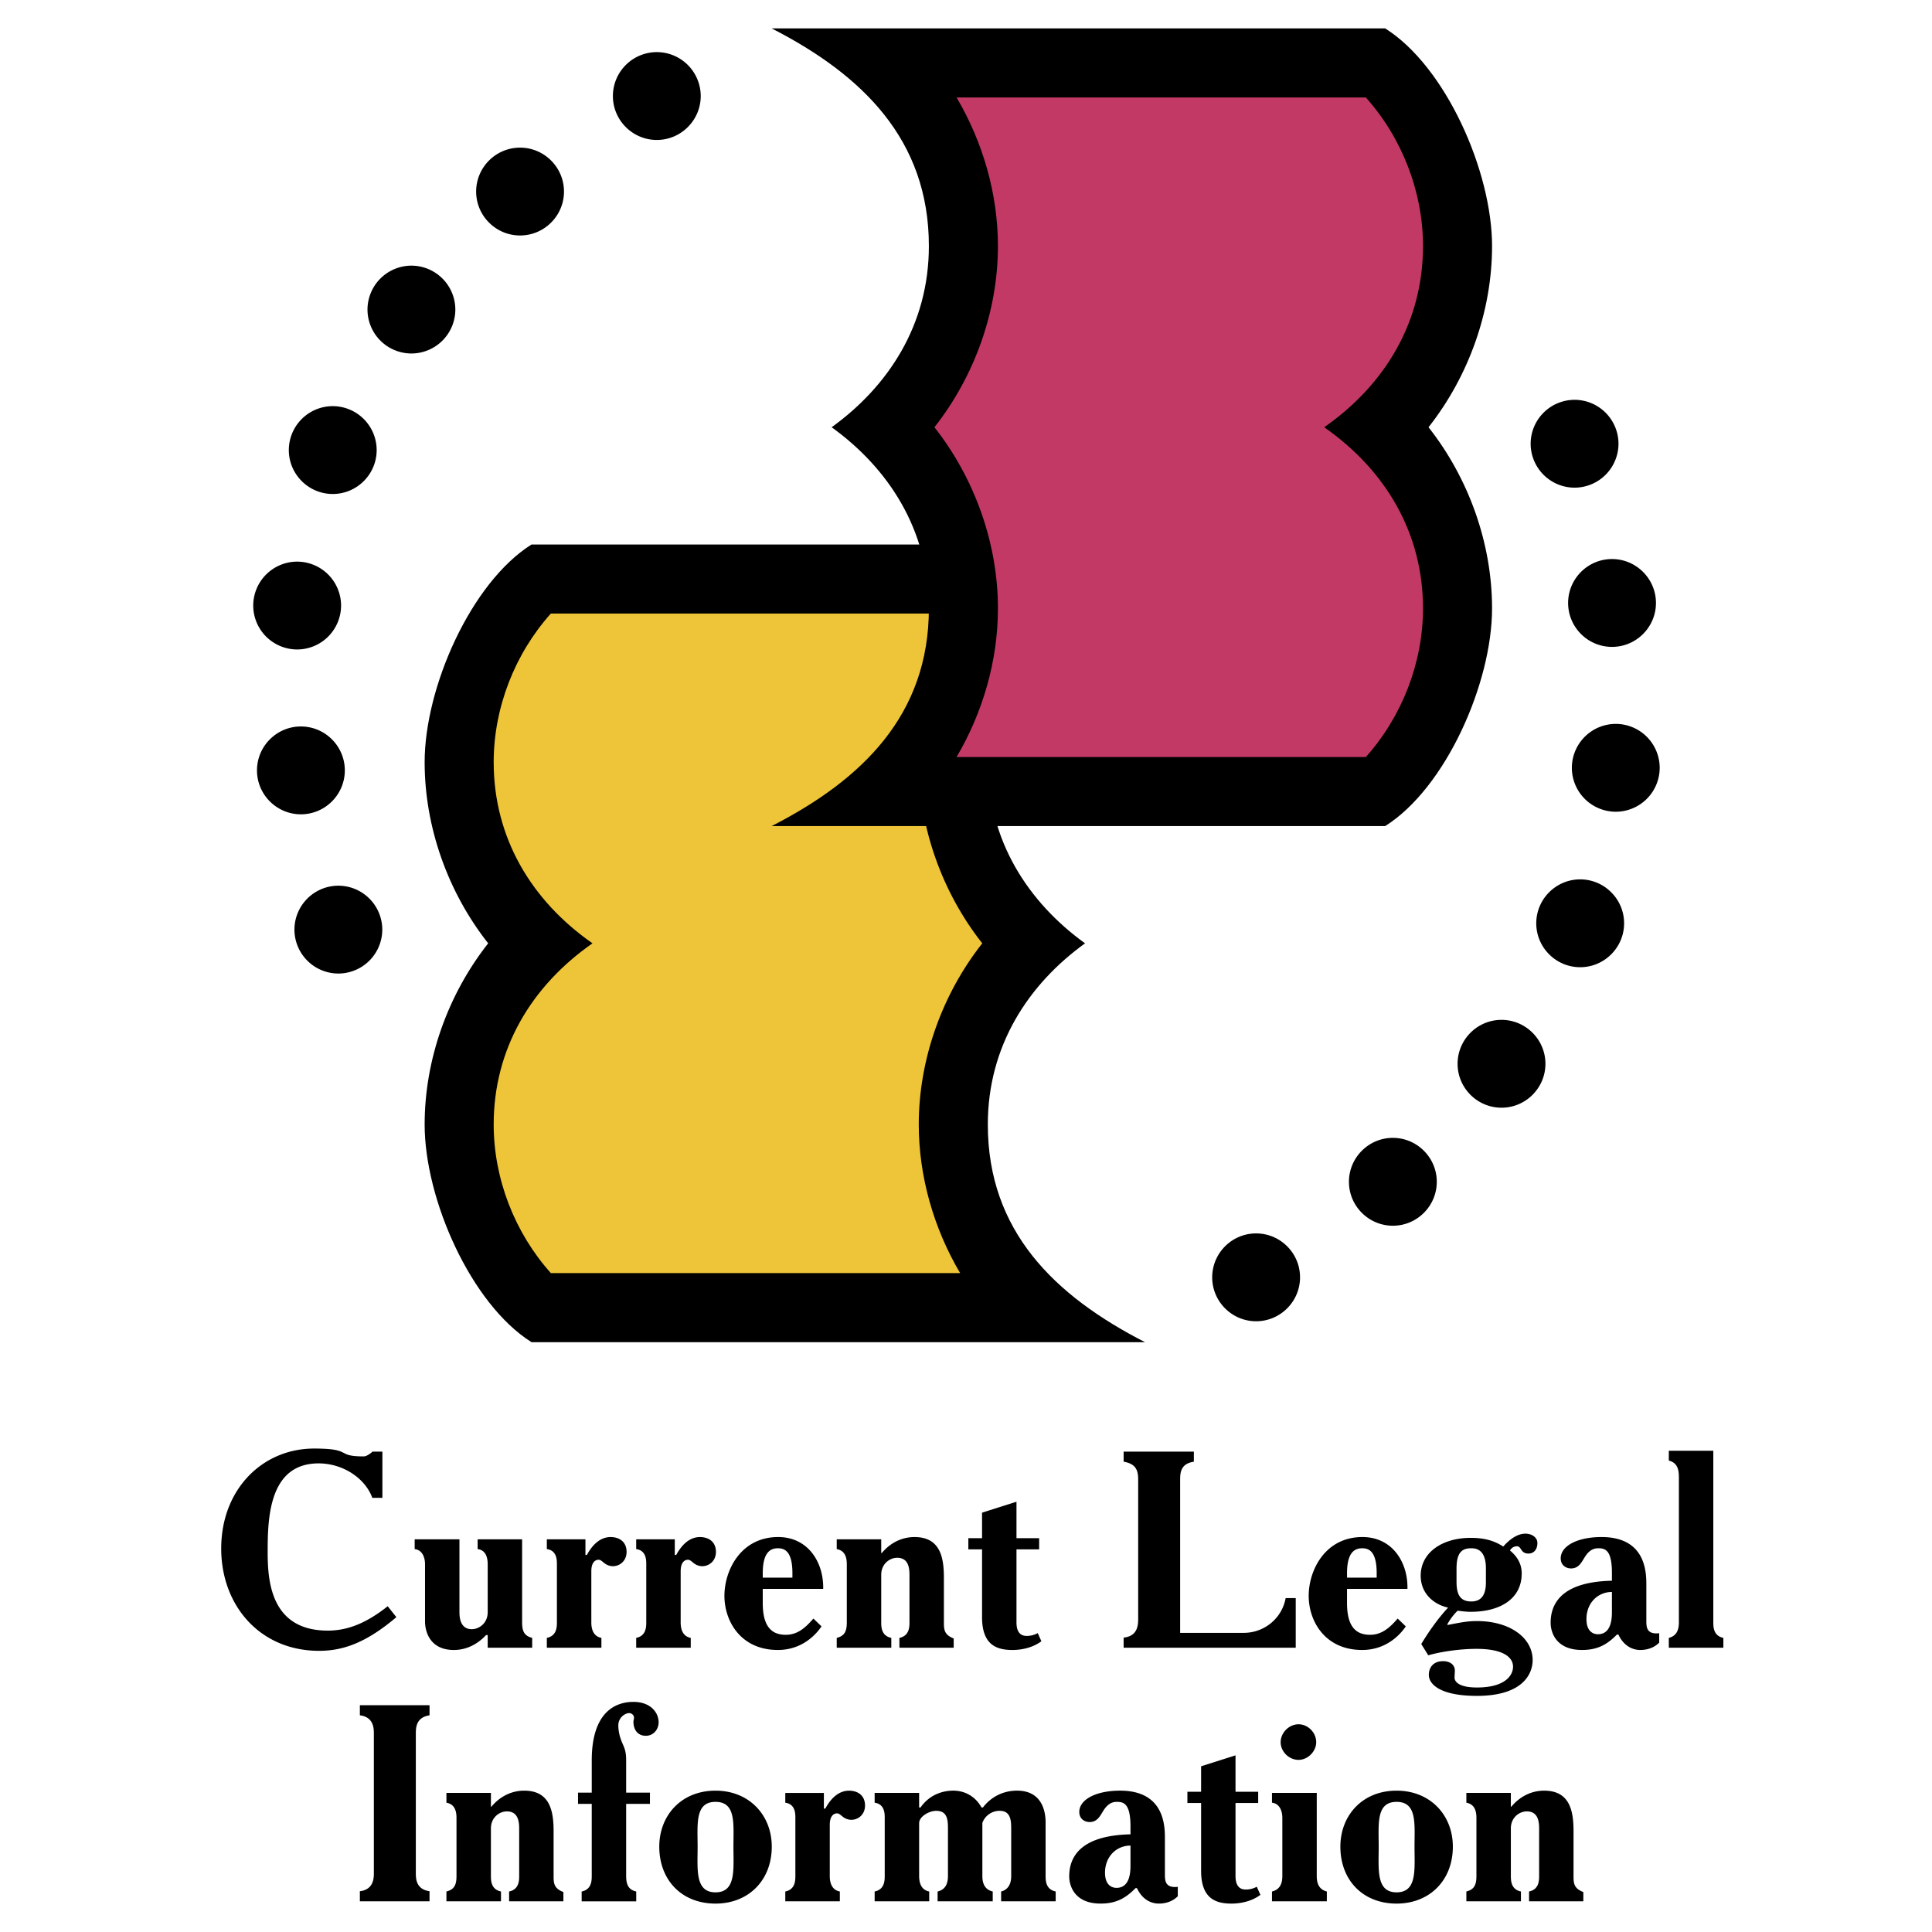 <svg xmlns="http://www.w3.org/2000/svg" width="2500" height="2500" viewBox="0 0 192.756 192.756"><path fill-rule="evenodd" clip-rule="evenodd" fill="#fff" d="M0 0h192.756v192.756H0V0z"/><path d="M108.256 94.116c-5.658 4.085-9.701 10.23-9.701 18.074 0 10.629 6.656 17.096 15.684 21.719h-61.21c-6.044-3.807-10.662-14.268-10.662-21.719 0-6.486 2.327-12.984 6.338-18.074-4.011-5.088-6.338-11.587-6.338-18.073 0-7.452 4.618-17.913 10.662-21.718h61.21c-9.027 4.623-15.684 11.089-15.684 21.718 0 7.844 4.043 13.988 9.701 18.073z"/><path d="M98 94.115v.002c-4.009 5.086-6.335 11.59-6.335 18.072 0 5.186 1.498 10.375 4.128 14.828H54.959c-3.605-4.025-5.704-9.412-5.704-14.828 0-7.51 3.736-13.803 9.858-18.074-6.122-4.27-9.858-10.564-9.858-18.073 0-5.415 2.099-10.802 5.704-14.828h40.833c-2.631 4.454-4.128 9.642-4.128 14.828.001 6.483 2.327 12.988 6.336 18.073z" fill="#eec538"/><path d="M82.974 42.626c5.657 4.084 9.7 10.229 9.7 18.073 0 10.629-6.655 17.095-15.683 21.718h61.21c6.043-3.805 10.662-14.266 10.662-21.718 0-6.486-2.328-12.985-6.338-18.073 4.01-5.088 6.338-11.587 6.338-18.074 0-7.452-4.619-17.913-10.662-21.718h-61.21c9.028 4.624 15.683 11.089 15.683 21.718 0 7.845-4.044 13.99-9.7 18.074z"/><path d="M93.229 42.625v.002c4.008 5.085 6.336 11.59 6.336 18.072 0 5.187-1.498 10.374-4.129 14.828h40.834c3.605-4.025 5.703-9.413 5.703-14.828 0-7.509-3.736-13.803-9.857-18.073 6.121-4.27 9.857-10.564 9.857-18.074 0-5.415-2.098-10.802-5.703-14.828H95.436c2.631 4.454 4.129 9.642 4.129 14.828-.001 6.483-2.329 12.988-6.336 18.073z" fill="#c33965"/><path d="M65.53 5.199a4.39 4.39 0 0 1 4.382 4.382c0 2.414-1.969 4.382-4.382 4.382s-4.382-1.968-4.382-4.382a4.39 4.39 0 0 1 4.382-4.382zM125.322 131.822c-2.414 0-4.381-1.969-4.381-4.383s1.967-4.381 4.381-4.381 4.383 1.967 4.383 4.381-1.969 4.383-4.383 4.383zM51.887 14.73c2.414 0 4.382 1.969 4.382 4.382s-1.968 4.382-4.382 4.382c-2.414 0-4.382-1.968-4.382-4.382s1.968-4.382 4.382-4.382zM138.967 122.291c-2.414 0-4.383-1.969-4.383-4.383s1.969-4.383 4.383-4.383c2.412 0 4.381 1.969 4.381 4.383s-1.969 4.383-4.381 4.383zM41.047 26.504a4.39 4.39 0 0 1 4.382 4.382 4.39 4.39 0 0 1-4.382 4.382 4.39 4.39 0 0 1-4.382-4.382 4.392 4.392 0 0 1 4.382-4.382zM149.807 110.516c-2.414 0-4.383-1.967-4.383-4.381s1.969-4.383 4.383-4.383c2.412 0 4.381 1.969 4.381 4.383s-1.969 4.381-4.381 4.381zM33.198 40.521a4.39 4.39 0 0 1 4.382 4.382c0 2.413-1.968 4.382-4.382 4.382s-4.382-1.969-4.382-4.382a4.39 4.39 0 0 1 4.382-4.382zM157.654 96.499c-2.412 0-4.381-1.968-4.381-4.382s1.969-4.382 4.381-4.382c2.414 0 4.383 1.969 4.383 4.382s-1.969 4.382-4.383 4.382zM29.647 56.034a4.39 4.39 0 0 1 4.382 4.382 4.39 4.39 0 0 1-4.382 4.382 4.39 4.39 0 0 1-4.382-4.382 4.39 4.39 0 0 1 4.382-4.382zM161.207 80.987a4.39 4.39 0 0 1-4.383-4.382 4.39 4.39 0 0 1 4.383-4.382 4.39 4.39 0 0 1 4.381 4.382 4.39 4.39 0 0 1-4.381 4.382zM30.021 72.48c2.414 0 4.382 1.968 4.382 4.382s-1.969 4.382-4.382 4.382-4.382-1.969-4.382-4.382 1.968-4.382 4.382-4.382zM160.832 64.54c-2.414 0-4.381-1.968-4.381-4.382s1.967-4.382 4.381-4.382 4.383 1.969 4.383 4.382-1.969 4.382-4.383 4.382zM33.758 88.366a4.39 4.39 0 0 1 4.382 4.382 4.39 4.39 0 0 1-4.382 4.382 4.39 4.39 0 0 1-4.382-4.382 4.39 4.39 0 0 1 4.382-4.382zM157.094 48.654a4.39 4.39 0 0 1-4.381-4.382 4.39 4.39 0 0 1 4.381-4.382 4.39 4.39 0 0 1 4.383 4.382 4.39 4.39 0 0 1-4.383 4.382zM38.681 160.254c-2.149 1.705-4.02 2.432-5.974 2.432-5.723 0-6.002-5.002-6.002-7.854 0-3.324.111-8.83 5.081-8.83 2.401 0 4.634 1.453 5.36 3.438h1.005v-4.611h-1.005a.758.758 0 0 1-.224.197c-.195.139-.419.279-.642.279-2.848 0-1.033-.783-4.941-.783-5.165 0-9.269 4.08-9.269 9.977 0 5.672 3.853 10.205 9.771 10.205 2.541 0 4.83-.928 7.705-3.359l-.865-1.091zM52.091 153.576h-4.438v.977c.949.113 1.005 1.119 1.005 1.51v4.779c0 1.117-.866 1.703-1.591 1.703-1.173 0-1.228-1.229-1.228-1.703v-7.266h-4.467v.977c.753.084 1.033.811 1.033 1.51v5.701c0 1.117.559 2.855 2.875 2.855 1.507 0 2.596-.816 3.21-1.486h.167v1.258h4.439v-.979c-.754-.195-1.005-.615-1.005-1.537v-8.299zM54.558 153.576v.977c1.005.141 1.005 1.09 1.005 1.51v5.812c0 .531-.056 1.342-1.005 1.537v.979h5.444v-.979c-.894-.168-1.005-1.033-1.005-1.537v-5.113c0-.951.446-1.146.726-1.146s.446.307.837.504c.167.084.391.139.586.139.698 0 1.368-.531 1.368-1.426 0-1.033-.753-1.48-1.591-1.48-1.284 0-2.038 1.174-2.373 1.789h-.14v-1.564h-3.852v-.002zM63.473 153.576v.977c1.005.141 1.005 1.09 1.005 1.51v5.812c0 .531-.056 1.342-1.005 1.537v.979h5.443v-.979c-.894-.168-1.005-1.033-1.005-1.537v-5.113c0-.951.446-1.146.726-1.146s.447.307.838.504c.167.084.391.139.586.139.698 0 1.368-.531 1.368-1.426 0-1.033-.754-1.48-1.592-1.48-1.284 0-2.038 1.174-2.373 1.789h-.14v-1.564h-3.851v-.002zM82.131 158.521c.055-2.654-1.508-5.17-4.495-5.17-3.713 0-5.36 3.299-5.36 5.869 0 2.516 1.619 5.398 5.333 5.398 2.373 0 3.768-1.486 4.354-2.354l-.81-.781c-.865 1.006-1.647 1.621-2.764 1.621-1.647 0-2.289-1.146-2.289-3.186v-1.398h6.031v.001zm-3.071-1.117h-2.959v-.447c0-2.068.754-2.486 1.508-2.486.613 0 1.451.223 1.451 2.486v.447zM83.481 164.391h5.444v-.979c-.949-.195-1.005-1.006-1.005-1.537v-4.75c0-1.119.865-1.705 1.591-1.705 1.089 0 1.228.951 1.228 1.705v4.75c0 .531-.056 1.342-1.005 1.537v.979h5.416v-.922c-.949-.363-.977-.895-.977-1.594v-4.443c0-1.955-.308-4.08-2.932-4.08-1.284 0-2.429.588-3.266 1.594h-.055v-1.369h-4.439v.977c.782.141 1.005.756 1.005 1.51v5.812c0 .922-.251 1.342-1.005 1.537v.978zM96.612 153.465v1.117h1.367v6.762c0 2.822 1.508 3.275 3.045 3.275.529 0 1.814-.084 2.875-.871l-.363-.811a2.253 2.253 0 0 1-1.09.279c-.307 0-1.031-.057-1.031-1.342v-7.293h2.26v-1.117h-2.26v-3.635l-3.436 1.09v2.545h-1.367v.001zM112.105 144.828v1.006c1.312.225 1.451.951 1.451 1.846v13.859c0 .756-.139 1.705-1.451 1.846v1.006h17.17v-4.947h-1.006c-.363 2.012-2.123 3.467-4.188 3.467h-6.338v-15.23c0-.727.029-1.648 1.369-1.846v-1.006h-7.007v-.001zM140.422 158.521c.057-2.654-1.508-5.17-4.494-5.17-3.713 0-5.359 3.299-5.359 5.869 0 2.516 1.619 5.398 5.332 5.398 2.373 0 3.768-1.486 4.355-2.354l-.811-.781c-.865 1.006-1.646 1.621-2.764 1.621-1.646 0-2.289-1.146-2.289-3.186v-1.398h6.03v.001zm-3.07-1.117h-2.959v-.447c0-2.068.754-2.486 1.508-2.486.613 0 1.451.223 1.451 2.486v.447zM142.498 165.15c1.369-.393 3.266-.643 4.803-.643 2.734 0 3.656.865 3.656 1.787 0 .783-.697 2.068-3.602 2.068-1.758 0-2.232-.559-2.232-.979 0-.25.027-.475.027-.727 0-.502-.418-.922-1.172-.922-1.033 0-1.424.699-1.424 1.369 0 .922 1.115 2.096 4.801 2.096 4.494 0 5.557-2.123 5.557-3.576 0-2.213-2.262-3.889-5.557-3.889-.949 0-1.619.139-2.93.391l-.029-.057a5.705 5.705 0 0 1 1.033-1.369c.447.057.865.111 1.312.111 2.875 0 5.08-1.256 5.08-3.828 0-1.062-.559-1.787-1.172-2.291a.8.8 0 0 1 .697-.42c.475 0 .336.727 1.145.727.531 0 .895-.391.895-1.061 0-.531-.531-.924-1.201-.924-.977 0-1.842.867-2.205 1.287-.949-.615-1.926-.867-3.266-.867-2.766 0-4.971 1.426-4.971 3.773 0 1.789 1.312 2.879 2.736 3.186-1.006 1.061-2.01 2.516-2.68 3.633l.699 1.125zm4.299-5.371c-1.145 0-1.479-.727-1.479-1.984v-1.312c0-1.762.697-2.012 1.479-2.012.531 0 1.453.166 1.453 2.012v1.312c0 .672-.057 1.984-1.453 1.984zM165.539 162.938c-.084.027-.195.027-.279.027-.977 0-1.004-.67-1.004-1.258v-3.52c0-1.146.055-4.836-4.467-4.836-2.43 0-4.076.895-4.076 2.125 0 .67.502 1.006 1.033 1.006.838 0 1.088-.727 1.451-1.258.502-.727 1.006-.754 1.285-.754.697 0 1.34.223 1.34 2.459v.781c-5.221.111-6.115 2.459-6.115 4.193 0 .977.559 2.715 3.127 2.715 1.48 0 2.457-.48 3.49-1.543h.139c.699 1.486 1.871 1.543 2.178 1.543 1.033 0 1.619-.453 1.898-.732v-.948zm-4.717-2.18c0 .586 0 2.291-1.396 2.291-.447 0-1.145-.252-1.145-1.51 0-1.648 1.172-2.709 2.541-2.709v1.928zM166.498 164.391h5.443v-.979c-.949-.195-1.004-1.006-1.004-1.537v-17.131h-4.439v.979c1.006.252 1.006 1.146 1.006 1.816v14.336c0 .727-.225 1.342-1.006 1.537v.979zM35.904 170.131v1.008c1.396.166 1.396 1.34 1.396 1.844v13.861c0 .502 0 1.676-1.396 1.844v1.006h6.951v-1.006c-1.368-.195-1.368-1.285-1.368-1.844v-13.861c0-.559 0-1.648 1.368-1.844v-1.008h-6.951zM44.54 189.693h5.444v-.979c-.949-.195-1.005-1.006-1.005-1.537v-4.75c0-1.117.865-1.705 1.591-1.705 1.089 0 1.229.951 1.229 1.705v4.75c0 .531-.056 1.342-1.005 1.537v.979h5.416v-.922c-.949-.363-.977-.895-.977-1.594v-4.443c0-1.955-.307-4.08-2.932-4.08-1.284 0-2.429.588-3.266 1.594h-.056v-1.369H44.54v.977c.782.141 1.005.756 1.005 1.51v5.812c0 .922-.251 1.342-1.005 1.537v.978zM64.845 178.85h-2.373v-3.213c0-.922-.167-1.23-.419-1.816-.223-.531-.363-1.117-.363-1.676 0-.783.67-1.23 1.089-1.23.168 0 .475.141.475.475 0 .141-.056.252-.056.393 0 .781.419 1.396 1.229 1.396s1.284-.672 1.284-1.342c0-.979-.81-2.039-2.513-2.039-1.842 0-4.16 1.061-4.16 5.84v3.213H57.67v1.119h1.368v7.209c0 .531-.055 1.342-1.005 1.537v.979h5.444v-.979c-.754-.168-1.005-.67-1.005-1.537v-7.209h2.373v-1.12zM71.388 189.922c3.294 0 5.611-2.324 5.611-5.678 0-3.186-2.289-5.59-5.611-5.59-3.434 0-5.612 2.488-5.612 5.59 0 3.297 2.206 5.678 5.612 5.678zm0-1.123c-2.066 0-1.787-2.291-1.787-4.555s-.279-4.471 1.787-4.471 1.787 2.207 1.787 4.471.279 4.555-1.787 4.555zM78.349 178.879v.977c1.005.141 1.005 1.092 1.005 1.51v5.812c0 .531-.056 1.342-1.005 1.537v.979h5.443v-.979c-.893-.168-1.005-1.033-1.005-1.537v-5.113c0-.951.447-1.146.726-1.146.279 0 .446.309.837.504.167.084.391.139.586.139.698 0 1.367-.529 1.367-1.424 0-1.035-.753-1.482-1.591-1.482-1.284 0-2.038 1.174-2.373 1.789h-.14v-1.564h-3.85v-.002zM87.264 178.879v.977c1.005.141 1.005 1.092 1.005 1.51v5.812c0 .531-.056 1.342-1.005 1.537v.979h5.444v-.979c-.894-.168-1.005-1.033-1.005-1.537v-5.281c0-.67 1.005-1.23 1.703-1.23 1.145 0 1.172.951 1.172 1.818v4.693c0 .867-.335 1.369-1.033 1.537v.979h5.5v-.979c-.697-.168-1.033-.67-1.033-1.537v-5.309a1.825 1.825 0 0 1 1.73-1.203c1.117 0 1.145 1.008 1.145 1.818v4.693c0 .951-.445 1.398-1.004 1.537v.979h5.443v-.979c-.949-.195-1.006-1.006-1.006-1.537v-5.309c0-.504 0-3.215-2.848-3.215-1.508 0-2.68.727-3.404 1.678h-.141c-.586-1.062-1.619-1.678-2.819-1.678-.837 0-2.262.252-3.267 1.678h-.139v-1.453h-4.438v.001zM117.508 188.24c-.084.027-.195.027-.279.027-.977 0-1.006-.67-1.006-1.258v-3.52c0-1.146.057-4.836-4.467-4.836-2.428 0-4.076.895-4.076 2.125 0 .67.504 1.006 1.033 1.006.838 0 1.09-.727 1.453-1.258.502-.727 1.004-.754 1.283-.754.697 0 1.34.223 1.34 2.459v.781c-5.221.113-6.113 2.459-6.113 4.193 0 .977.559 2.715 3.127 2.715 1.479 0 2.457-.48 3.49-1.543h.139c.697 1.486 1.871 1.543 2.178 1.543 1.033 0 1.619-.451 1.898-.732v-.948zm-4.719-2.179c0 .586 0 2.291-1.395 2.291-.447 0-1.146-.252-1.146-1.508 0-1.65 1.174-2.711 2.541-2.711v1.928zM118.467 178.768v1.117h1.367v6.762c0 2.824 1.508 3.275 3.043 3.275.531 0 1.814-.084 2.875-.871l-.363-.811a2.25 2.25 0 0 1-1.088.279c-.307 0-1.033-.057-1.033-1.342v-7.293h2.262v-1.117h-2.262v-3.635l-3.434 1.09v2.545h-1.367v.001zM131.373 178.879h-4.467v.977c.754.084 1.033.811 1.033 1.51v5.812c0 .867-.334 1.369-1.033 1.537v.979h5.473v-.979c-.781-.195-1.006-.811-1.006-1.537v-8.299zm-3.602-5.059c0 .922.811 1.762 1.787 1.762.922 0 1.76-.84 1.76-1.762 0-.979-.838-1.789-1.76-1.789-.949 0-1.787.84-1.787 1.789zM139.34 189.922c3.293 0 5.611-2.324 5.611-5.678 0-3.186-2.289-5.59-5.611-5.59-3.434 0-5.611 2.488-5.611 5.59 0 3.297 2.205 5.678 5.611 5.678zm0-1.123c-2.066 0-1.787-2.291-1.787-4.555s-.279-4.471 1.787-4.471 1.787 2.207 1.787 4.471.279 4.555-1.787 4.555zM146.301 189.693h5.443v-.979c-.949-.195-1.006-1.006-1.006-1.537v-4.75c0-1.117.865-1.705 1.592-1.705 1.09 0 1.229.951 1.229 1.705v4.75c0 .531-.057 1.342-1.004 1.537v.979h5.414v-.922c-.949-.363-.977-.895-.977-1.594v-4.443c0-1.955-.307-4.08-2.932-4.08-1.283 0-2.428.588-3.266 1.594h-.057v-1.369h-4.438v.977c.781.141 1.004.756 1.004 1.51v5.812c0 .922-.25 1.342-1.004 1.537v.978h.002z" fill-rule="evenodd" clip-rule="evenodd"/></svg>